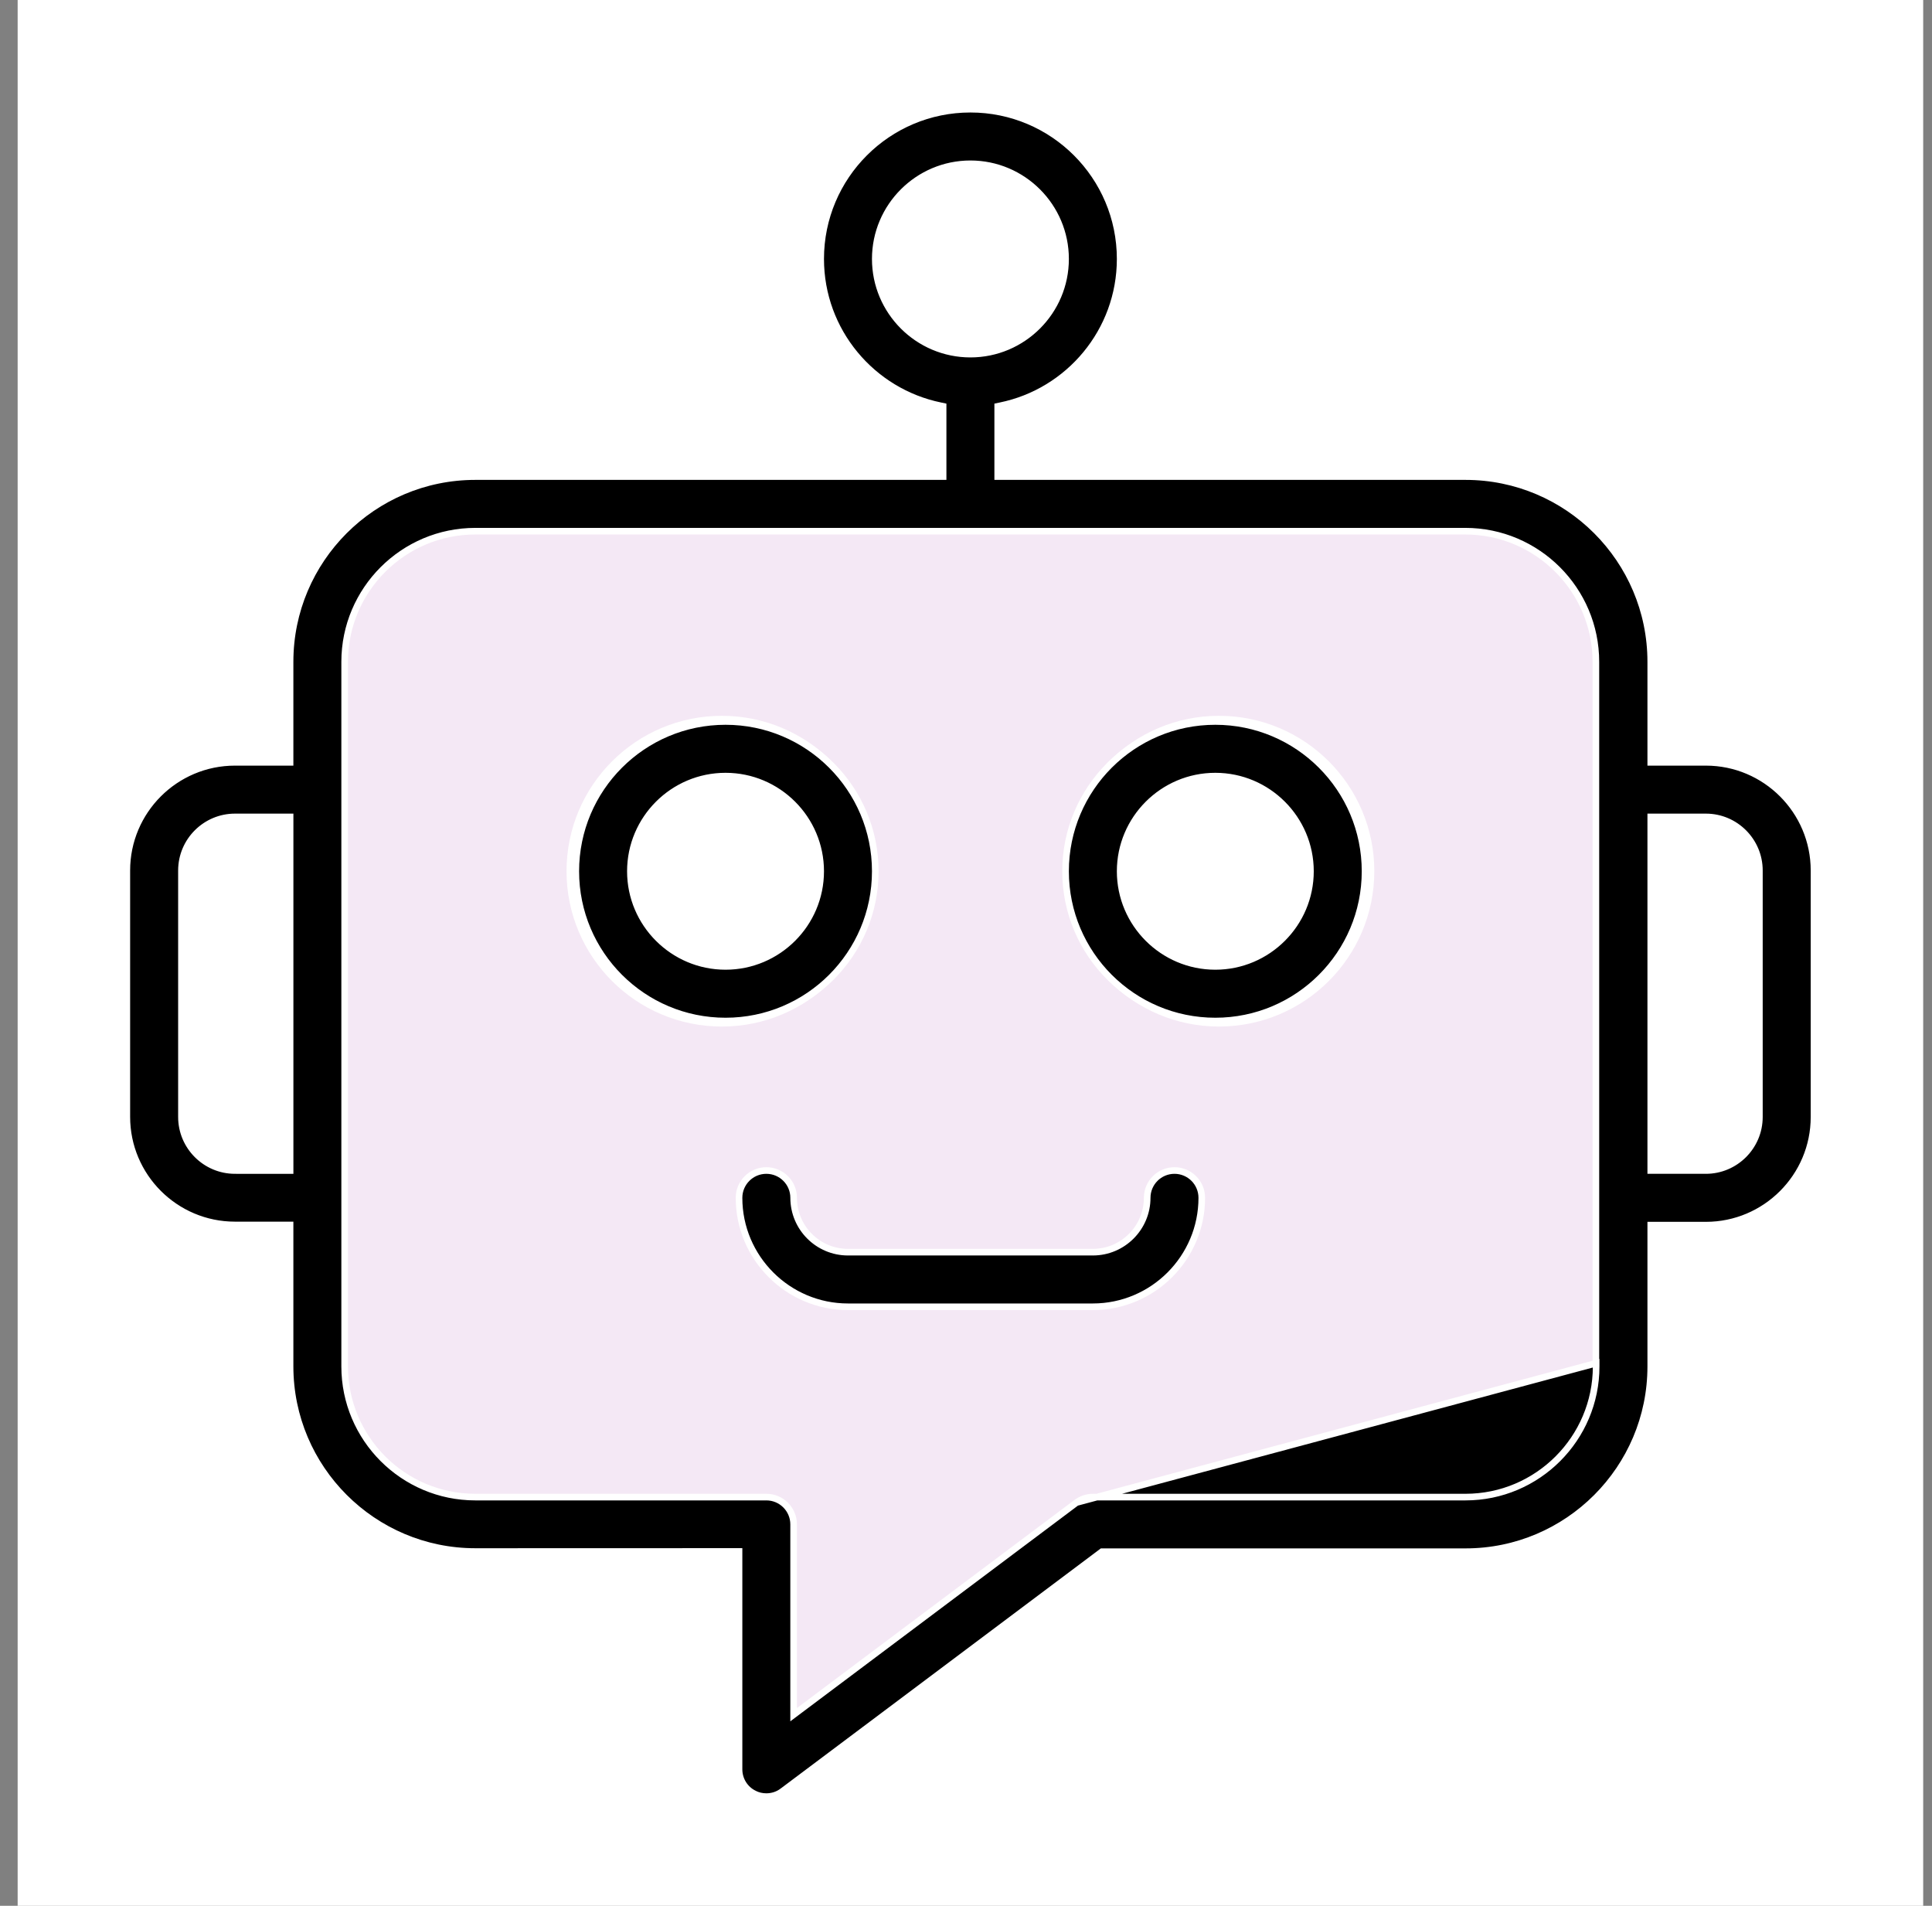 <svg width="73" height="72" viewBox="0 0 73 72" fill="none" xmlns="http://www.w3.org/2000/svg">
<rect x="0" y="0" width="73" height="72" fill="#808080" stroke="none"/>
<rect width="72" height="72" transform="translate(0.667)" fill="white"/>
<path d="M60.536 51.901C60.536 54.594 58.345 56.783 55.654 56.783H41.362C41.112 56.783 40.861 56.868 40.659 57.018L30.014 65V57.956C30.014 57.308 29.489 56.782 28.84 56.782H17.679C14.986 56.782 12.797 54.591 12.797 51.9V24.882C12.797 22.189 14.989 20 17.679 20H55.645C58.338 20 60.527 22.192 60.527 24.882V51.9L60.536 51.901ZM33.145 32.913C33.145 29.672 30.516 27.043 27.276 27.043C24.035 27.043 21.406 29.672 21.406 32.913C21.406 36.153 24.035 38.782 27.276 38.782C30.516 38.782 33.145 36.153 33.145 32.913ZM46.058 27.043C42.818 27.043 40.189 29.672 40.189 32.913C40.189 36.153 42.818 38.782 46.058 38.782C49.299 38.782 51.928 36.153 51.928 32.913C51.928 29.672 49.299 27.043 46.058 27.043ZM45.667 45.435C45.667 47.807 43.735 49.739 41.363 49.739H31.971C29.599 49.739 27.667 47.807 27.667 45.435C27.667 44.786 28.193 44.261 28.841 44.261C29.489 44.261 30.015 44.786 30.015 45.435C30.015 46.514 30.892 47.391 31.971 47.391H41.363C42.442 47.391 43.319 46.514 43.319 45.435C43.319 44.786 43.845 44.261 44.493 44.261C45.141 44.261 45.667 44.786 45.667 45.435Z" fill="#F4E8F5"/>
<path d="M60.31 51.501V51.624C60.31 54.346 58.094 56.559 55.374 56.559H41.293C41.074 56.559 40.853 56.634 40.675 56.766L60.31 51.501ZM60.31 51.501L60.3 51.501V25.003C60.3 22.284 58.087 20.068 55.365 20.068H17.959C15.239 20.068 13.023 22.28 13.023 25.003V51.623C13.023 54.343 15.236 56.559 17.959 56.559H28.956C29.525 56.559 29.987 57.021 29.987 57.59V64.53V64.78L30.187 64.63L40.675 56.766L60.31 51.501ZM62.373 28.675V28.8H62.498H64.456C66.709 28.8 68.542 30.633 68.542 32.886V42.199C68.542 44.452 66.709 46.285 64.456 46.285H62.498H62.373V46.41V51.624C62.373 55.479 59.239 58.622 55.375 58.622H41.679H41.637L41.604 58.647L29.574 67.668L29.572 67.669C29.397 67.805 29.177 67.875 28.956 67.875C28.797 67.875 28.639 67.84 28.495 67.766L28.493 67.764C28.145 67.593 27.924 67.236 27.924 66.843V58.738V58.613L27.799 58.613L17.959 58.616C14.103 58.616 10.96 55.482 10.96 51.617V46.403V46.278H10.835H8.878C6.624 46.278 4.792 44.446 4.792 42.193V32.886C4.792 30.632 6.624 28.8 8.878 28.8H10.835H10.96V28.675V25.003C10.96 21.147 14.094 18.005 17.959 18.005H35.51H35.635V17.88V15.452V15.35L35.535 15.329C32.953 14.799 31.009 12.515 31.009 9.783C31.009 6.659 33.543 4.125 36.667 4.125C39.79 4.125 42.325 6.659 42.325 9.783C42.325 12.515 40.38 14.802 37.798 15.329L37.698 15.35V15.452V17.88V18.005H37.823H55.374C59.23 18.005 62.373 21.138 62.373 25.003V28.675ZM10.961 30.988V30.863H10.836H8.878C7.767 30.863 6.856 31.768 6.856 32.886V42.199C6.856 43.31 7.761 44.221 8.878 44.221L10.836 44.222L10.961 44.222V44.097V30.988ZM62.373 44.096V44.221H62.498H64.456C65.567 44.221 66.478 43.316 66.478 42.199V32.885C66.478 31.774 65.573 30.863 64.456 30.863H62.498H62.373V30.988V44.096ZM36.667 6.188C34.685 6.188 33.072 7.801 33.072 9.783C33.072 11.765 34.685 13.378 36.667 13.378C38.649 13.378 40.262 11.765 40.262 9.783C40.262 7.801 38.649 6.188 36.667 6.188ZM27.414 27.257C30.538 27.257 33.072 29.792 33.072 32.916C33.072 36.039 30.538 38.574 27.414 38.574C24.29 38.574 21.756 36.039 21.756 32.916C21.756 29.792 24.29 27.257 27.414 27.257ZM23.819 32.916C23.819 34.897 25.432 36.51 27.414 36.51C29.396 36.51 31.009 34.897 31.009 32.916C31.009 30.934 29.396 29.321 27.414 29.321C25.432 29.321 23.819 30.934 23.819 32.916ZM40.262 32.916C40.262 29.792 42.796 27.257 45.92 27.257C49.044 27.257 51.578 29.792 51.578 32.916C51.578 36.039 49.044 38.574 45.92 38.574C42.796 38.574 40.262 36.039 40.262 32.916ZM42.325 32.916C42.325 34.897 43.938 36.51 45.92 36.51C47.901 36.51 49.515 34.897 49.515 32.916C49.515 30.934 47.901 29.321 45.92 29.321C43.938 29.321 42.325 30.934 42.325 32.916ZM45.409 45.253C45.409 47.521 43.562 49.369 41.293 49.369H32.04C29.772 49.369 27.924 47.521 27.924 45.253C27.924 44.683 28.387 44.221 28.956 44.221C29.526 44.221 29.988 44.683 29.988 45.253C29.988 46.385 30.908 47.306 32.04 47.306H41.293C42.426 47.306 43.346 46.385 43.346 45.253C43.346 44.683 43.808 44.221 44.378 44.221C44.947 44.221 45.409 44.683 45.409 45.253Z" fill="black" stroke="white" stroke-width="0.25"/>
</svg>
